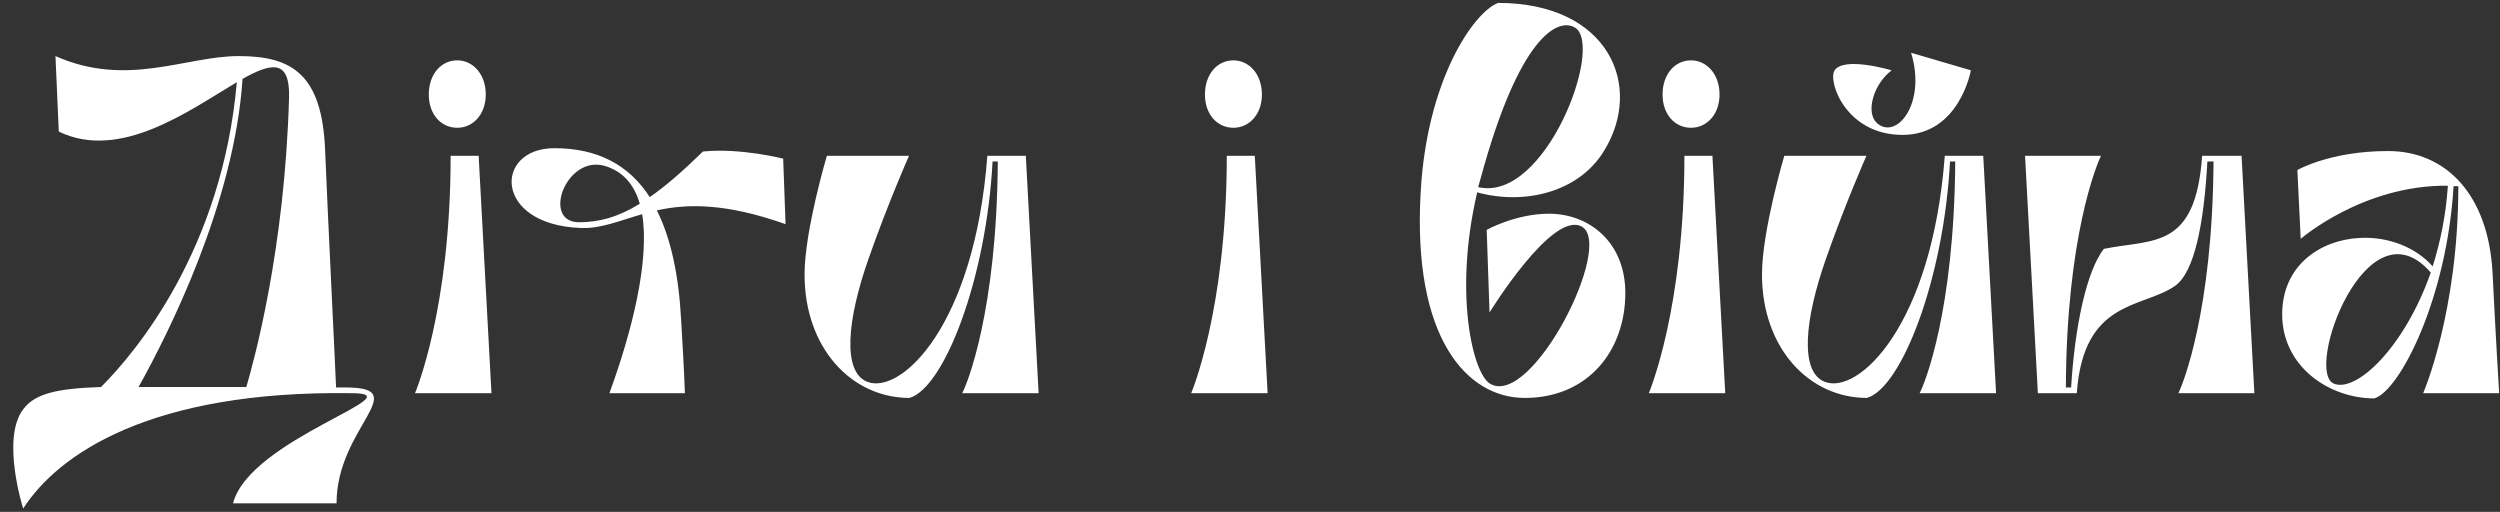 <?xml version="1.0" encoding="UTF-8"?> <svg xmlns="http://www.w3.org/2000/svg" width="674" height="138" viewBox="0 0 674 138" fill="none"><rect x="0" y="0" width="674" height="138" fill="#333333" stroke="none"/> <path d="M93.162 104.464H90.603C90.347 97.68 88.427 59.536 87.659 40.72C86.891 19.984 78.698 15.12 64.362 15.12C50.026 15.12 34.282 23.696 14.954 15.12L15.851 35.472C32.49 43.536 51.306 29.584 63.85 22.16C59.883 67.088 36.843 94.736 27.242 104.336C15.723 104.72 9.45 106 6.25 110.352C0.234 118.288 6.25 137.104 6.25 137.104C15.723 122.384 40.682 105.232 94.698 106C112.747 106 67.306 118.288 62.827 135.696H90.731C90.731 115.216 111.723 104.464 93.162 104.464ZM77.93 26.256C76.778 67.344 68.459 97.296 66.41 104.336H37.355C45.291 90.128 63.211 54.672 65.386 21.264C73.195 16.912 78.186 15.888 77.93 26.256ZM121.491 42C121.491 83.6 111.891 106 111.891 106H132.499L129.043 42H121.491ZM123.283 16.272C118.931 16.272 115.603 19.984 115.603 25.488C115.603 30.864 118.931 34.448 123.283 34.448C127.507 34.448 130.963 30.864 130.963 25.488C130.963 19.984 127.507 16.272 123.283 16.272ZM184.649 106C184.649 106 184.521 100.88 183.625 86.16C182.985 74 180.809 64.144 177.097 56.72C185.161 54.928 195.529 54.672 211.785 60.432L211.145 42.768C211.145 42.768 199.625 39.824 189.513 40.848C184.009 46.224 179.273 50.32 175.177 53.136C169.545 44.432 161.097 39.952 149.449 39.952C133.192 39.952 132.936 60.56 156.489 61.456C161.993 61.712 166.857 59.536 173.129 57.744C175.177 70.16 170.441 89.232 164.297 106H184.649ZM156.105 59.92C145.993 59.92 152.521 41.872 162.889 44.688C167.881 46.096 170.953 49.68 172.489 54.928C166.473 58.64 161.353 59.92 156.105 59.92ZM276.557 42H266.189C262.733 87.824 242.893 106.512 233.805 102.928C227.021 100.24 228.429 86.16 234.061 70.032C239.437 54.672 245.069 42 245.069 42H222.925C222.925 42 216.909 62.224 216.909 74C216.909 93.84 229.581 107.28 245.197 107.28C254.541 104.592 265.933 75.152 267.597 43.536H269.005C268.749 83.984 260.685 103.696 259.405 106H280.013L276.557 42ZM330.741 42C330.741 83.6 321.141 106 321.141 106H341.749L338.293 42H330.741ZM332.533 16.272C328.181 16.272 324.853 19.984 324.853 25.488C324.853 30.864 328.181 34.448 332.533 34.448C336.757 34.448 340.213 30.864 340.213 25.488C340.213 19.984 336.757 16.272 332.533 16.272ZM401.707 103.44C397.099 100.752 391.851 79.12 398.251 51.856C410.795 55.312 425.515 51.984 432.427 40.72C443.307 23.056 433.579 0.784 403.883 0.784C397.227 3.344 384.683 21.648 383.019 51.728C380.715 91.28 395.562 107.28 411.051 107.28C428.203 107.28 438.187 94.48 438.187 78.992C438.187 65.296 428.459 57.616 417.579 57.616C408.619 57.616 400.811 61.968 400.811 61.968L401.579 84.24C401.579 84.24 418.475 56.72 426.411 61.072C435.371 65.936 412.971 110.096 401.707 103.44ZM424.619 7.44C432.555 12.176 416.683 54.672 398.507 50.448L399.275 47.76C409.515 10.128 419.883 4.624 424.619 7.44ZM454.116 42C454.116 83.6 444.516 106 444.516 106H465.124L461.668 42H454.116ZM455.908 16.272C451.556 16.272 448.228 19.984 448.228 25.488C448.228 30.864 451.556 34.448 455.908 34.448C460.132 34.448 463.588 30.864 463.588 25.488C463.588 19.984 460.132 16.272 455.908 16.272ZM534.682 42H524.314C520.858 87.824 501.018 106.512 491.93 102.928C485.146 100.24 486.554 86.16 492.186 70.032C497.562 54.672 503.194 42 503.194 42H481.05C481.05 42 475.034 62.224 475.034 74C475.034 93.84 487.706 107.28 503.322 107.28C512.666 104.592 524.058 75.152 525.722 43.536H527.13C526.874 83.984 518.81 103.696 517.53 106H538.138L534.682 42ZM506.01 33.168C502.938 30.352 504.986 22.8 509.978 18.96C509.978 18.96 497.178 15.12 494.618 18.96C492.698 21.776 497.562 36.368 512.922 36.368C528.282 36.368 531.354 18.96 531.354 18.96L515.226 14.224C519.45 27.92 511.258 37.904 506.01 33.168ZM549.41 106H559.906C561.698 80.656 577.569 83.216 586.402 77.072C591.65 73.36 594.21 60.176 595.106 43.536H596.77C596.514 83.984 588.45 103.696 587.298 106H607.778L604.322 42H593.698C591.906 67.344 580.642 64.4 567.202 67.088C562.594 72.976 559.394 87.696 558.37 104.464H556.962C557.09 64.016 565.282 44.304 566.434 42H545.954L549.41 106ZM662.763 50.192C662.763 84.24 653.291 106 653.291 106H673.771C673.771 106 672.875 91.408 671.979 73.36C670.827 52.624 659.563 40.72 643.819 40.72C628.203 40.72 619.371 45.84 619.371 45.84L620.267 64.4C620.267 64.4 637.035 49.808 659.947 50.064C659.435 58 657.899 65.296 655.851 71.824C651.115 66.448 643.562 63.76 636.267 64.144C625.515 64.656 615.275 71.568 615.275 84.752C615.275 98.832 627.947 107.408 640.107 107.408C647.019 105.36 659.691 80.4 661.483 50.192H662.763ZM629.227 103.44C621.163 100.112 638.059 53.52 655.339 73.488C648.171 93.84 635.243 105.872 629.227 103.44Z" fill="white"></path> </svg> 